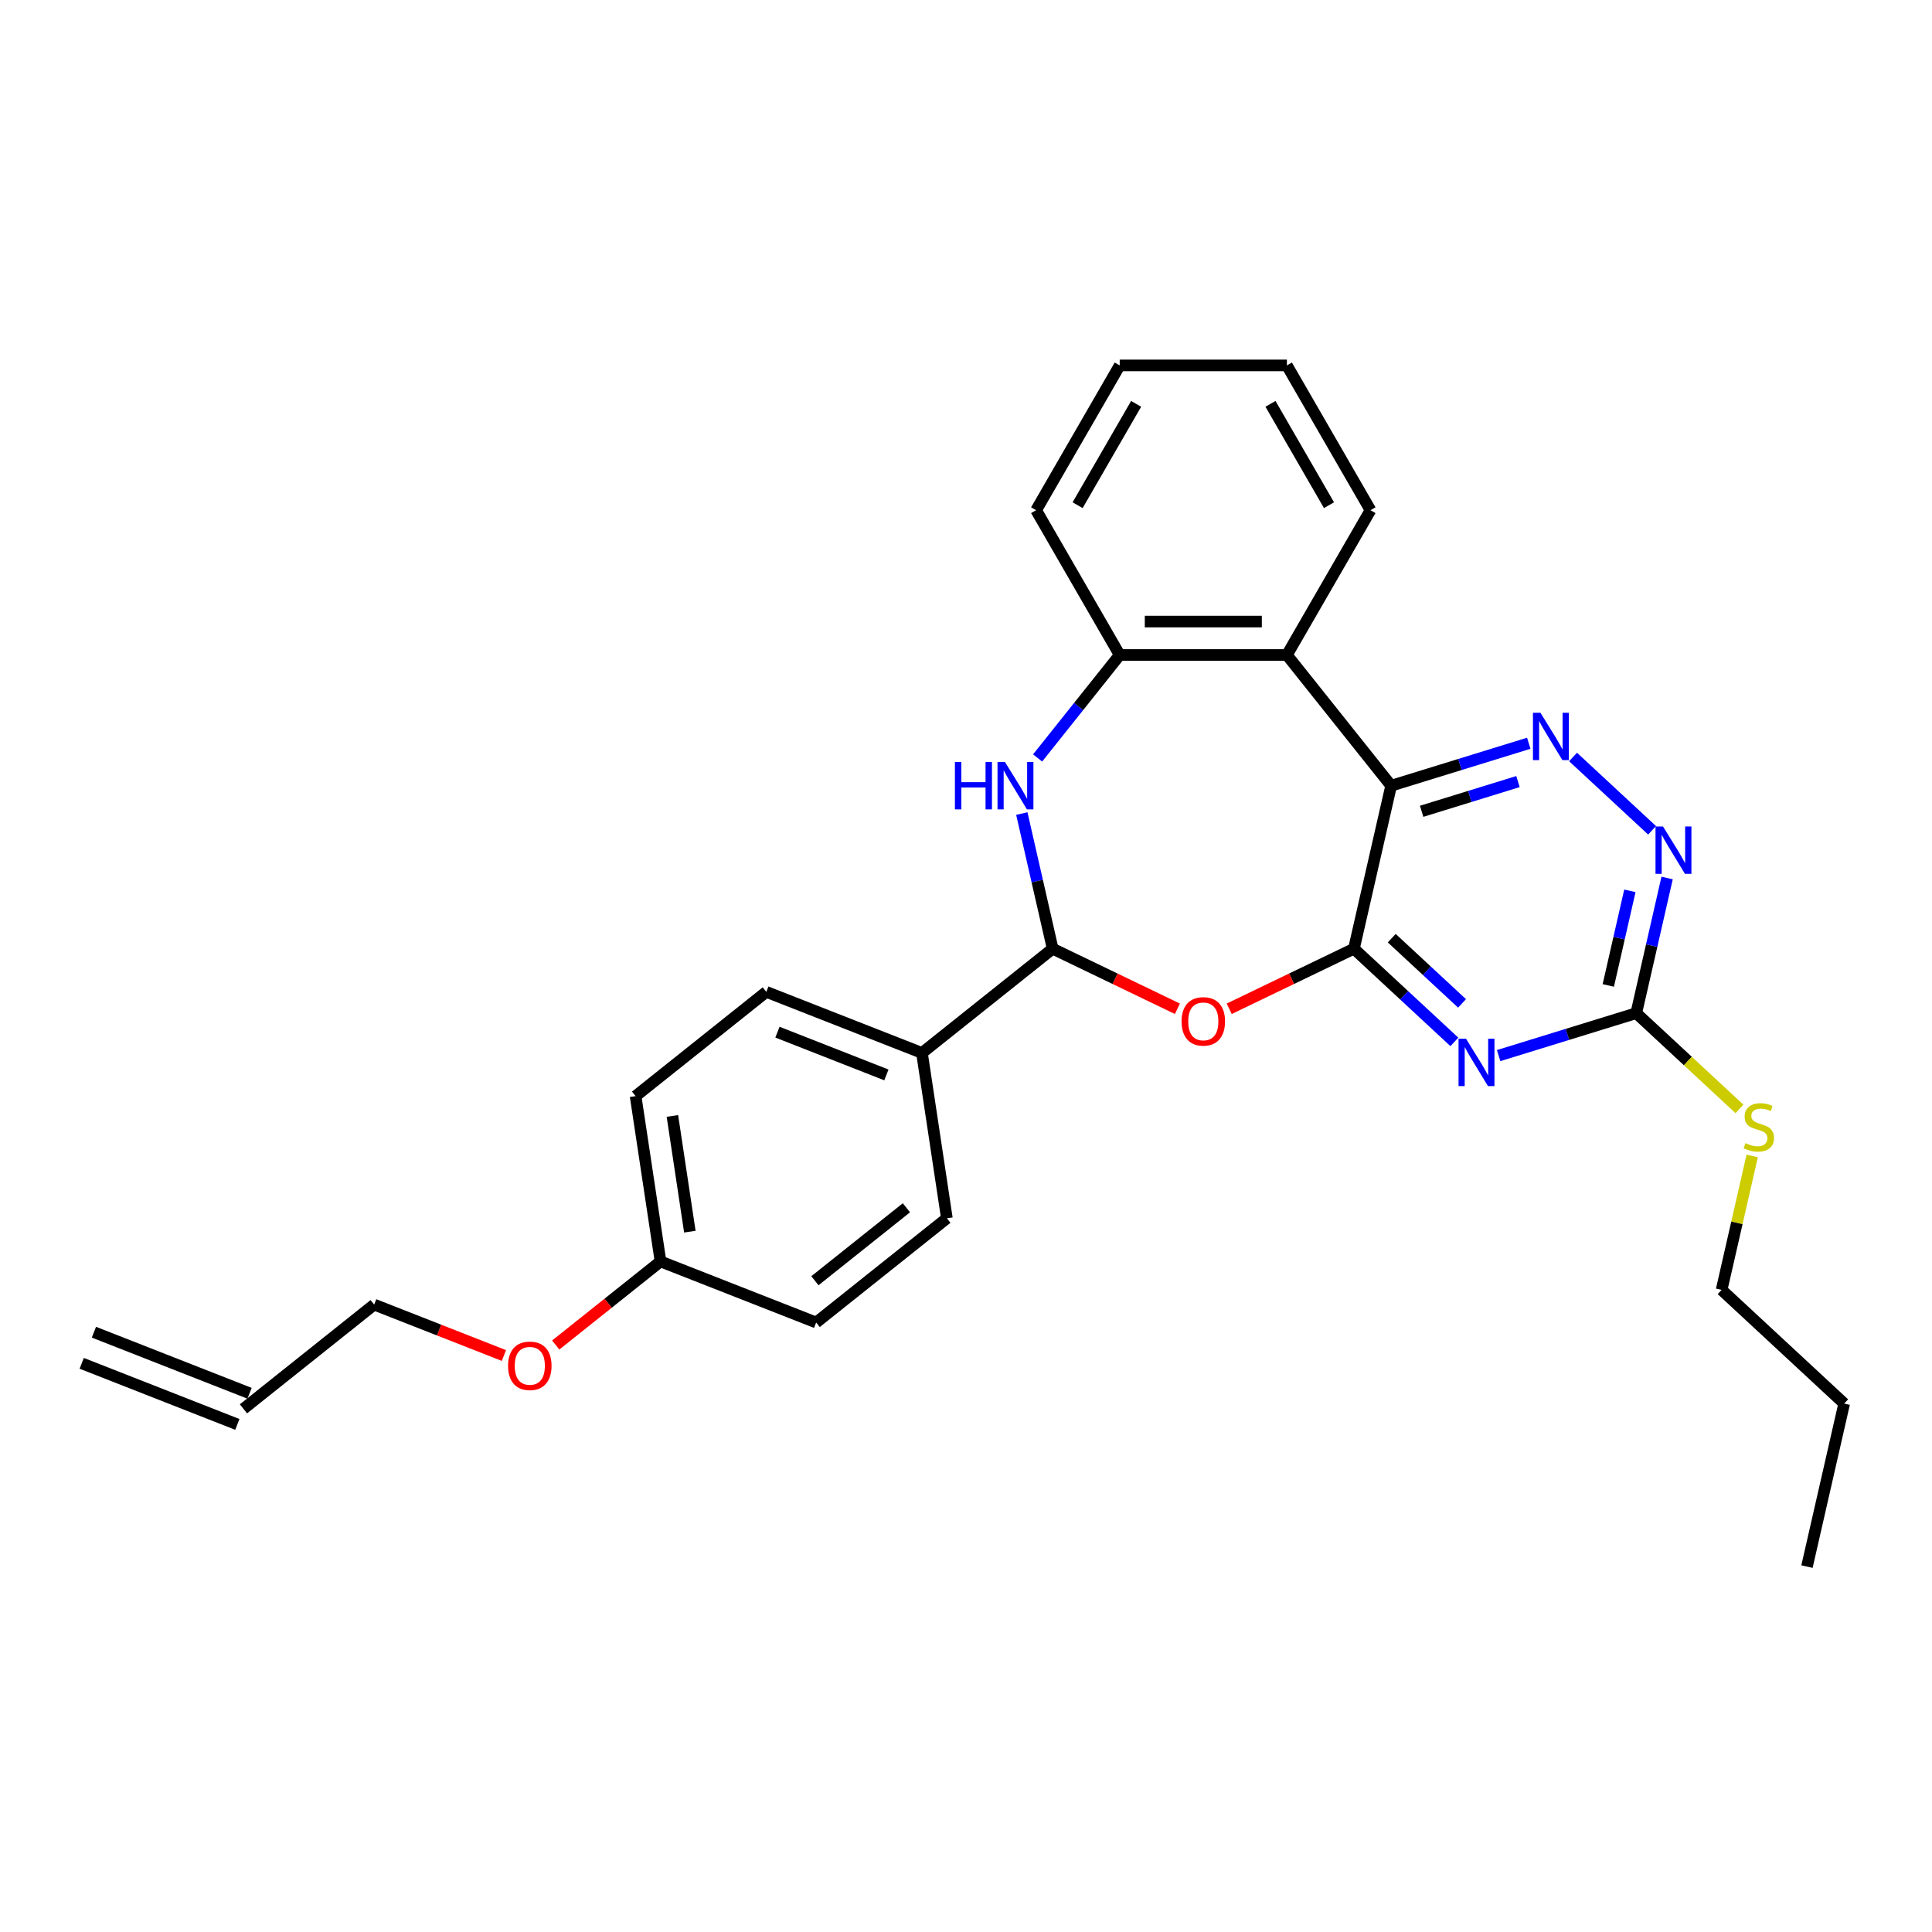 <?xml version='1.0' encoding='iso-8859-1'?>
<svg version='1.1' baseProfile='full'
              xmlns='http://www.w3.org/2000/svg'
                      xmlns:rdkit='http://www.rdkit.org/xml'
                      xmlns:xlink='http://www.w3.org/1999/xlink'
                  xml:space='preserve'
width='1000px' height='1000px' viewBox='0 0 1000 1000'>
<!-- END OF HEADER -->
<rect style='opacity:1.0;fill:#FFFFFF;stroke:none' width='1000' height='1000' x='0' y='0'> </rect>
<path class='bond-0' d='M 700.797,491.052 L 720.053,406.683' style='fill:none;fill-rule:evenodd;stroke:#000000;stroke-width:6px;stroke-linecap:butt;stroke-linejoin:miter;stroke-opacity:1' />
<path class='bond-1' d='M 700.797,491.052 L 726.786,515.167' style='fill:none;fill-rule:evenodd;stroke:#000000;stroke-width:6px;stroke-linecap:butt;stroke-linejoin:miter;stroke-opacity:1' />
<path class='bond-1' d='M 726.786,515.167 L 752.776,539.281' style='fill:none;fill-rule:evenodd;stroke:#0000FF;stroke-width:6px;stroke-linecap:butt;stroke-linejoin:miter;stroke-opacity:1' />
<path class='bond-1' d='M 720.366,485.599 L 738.559,502.479' style='fill:none;fill-rule:evenodd;stroke:#000000;stroke-width:6px;stroke-linecap:butt;stroke-linejoin:miter;stroke-opacity:1' />
<path class='bond-1' d='M 738.559,502.479 L 756.752,519.36' style='fill:none;fill-rule:evenodd;stroke:#0000FF;stroke-width:6px;stroke-linecap:butt;stroke-linejoin:miter;stroke-opacity:1' />
<path class='bond-2' d='M 700.797,491.052 L 668.519,506.596' style='fill:none;fill-rule:evenodd;stroke:#000000;stroke-width:6px;stroke-linecap:butt;stroke-linejoin:miter;stroke-opacity:1' />
<path class='bond-2' d='M 668.519,506.596 L 636.242,522.14' style='fill:none;fill-rule:evenodd;stroke:#FF0000;stroke-width:6px;stroke-linecap:butt;stroke-linejoin:miter;stroke-opacity:1' />
<path class='bond-3' d='M 720.053,406.683 L 755.671,395.696' style='fill:none;fill-rule:evenodd;stroke:#000000;stroke-width:6px;stroke-linecap:butt;stroke-linejoin:miter;stroke-opacity:1' />
<path class='bond-3' d='M 755.671,395.696 L 791.289,384.709' style='fill:none;fill-rule:evenodd;stroke:#0000FF;stroke-width:6px;stroke-linecap:butt;stroke-linejoin:miter;stroke-opacity:1' />
<path class='bond-3' d='M 735.84,419.926 L 760.773,412.235' style='fill:none;fill-rule:evenodd;stroke:#000000;stroke-width:6px;stroke-linecap:butt;stroke-linejoin:miter;stroke-opacity:1' />
<path class='bond-3' d='M 760.773,412.235 L 785.706,404.544' style='fill:none;fill-rule:evenodd;stroke:#0000FF;stroke-width:6px;stroke-linecap:butt;stroke-linejoin:miter;stroke-opacity:1' />
<path class='bond-6' d='M 720.053,406.683 L 666.097,339.024' style='fill:none;fill-rule:evenodd;stroke:#000000;stroke-width:6px;stroke-linecap:butt;stroke-linejoin:miter;stroke-opacity:1' />
<path class='bond-7' d='M 775.692,546.378 L 811.31,535.392' style='fill:none;fill-rule:evenodd;stroke:#0000FF;stroke-width:6px;stroke-linecap:butt;stroke-linejoin:miter;stroke-opacity:1' />
<path class='bond-7' d='M 811.31,535.392 L 846.928,524.405' style='fill:none;fill-rule:evenodd;stroke:#000000;stroke-width:6px;stroke-linecap:butt;stroke-linejoin:miter;stroke-opacity:1' />
<path class='bond-5' d='M 609.415,522.14 L 577.137,506.596' style='fill:none;fill-rule:evenodd;stroke:#FF0000;stroke-width:6px;stroke-linecap:butt;stroke-linejoin:miter;stroke-opacity:1' />
<path class='bond-5' d='M 577.137,506.596 L 544.86,491.052' style='fill:none;fill-rule:evenodd;stroke:#000000;stroke-width:6px;stroke-linecap:butt;stroke-linejoin:miter;stroke-opacity:1' />
<path class='bond-28' d='M 814.205,391.806 L 855.117,429.768' style='fill:none;fill-rule:evenodd;stroke:#0000FF;stroke-width:6px;stroke-linecap:butt;stroke-linejoin:miter;stroke-opacity:1' />
<path class='bond-4' d='M 528.894,421.1 L 536.877,456.076' style='fill:none;fill-rule:evenodd;stroke:#0000FF;stroke-width:6px;stroke-linecap:butt;stroke-linejoin:miter;stroke-opacity:1' />
<path class='bond-4' d='M 536.877,456.076 L 544.86,491.052' style='fill:none;fill-rule:evenodd;stroke:#000000;stroke-width:6px;stroke-linecap:butt;stroke-linejoin:miter;stroke-opacity:1' />
<path class='bond-29' d='M 537.061,392.315 L 558.31,365.67' style='fill:none;fill-rule:evenodd;stroke:#0000FF;stroke-width:6px;stroke-linecap:butt;stroke-linejoin:miter;stroke-opacity:1' />
<path class='bond-29' d='M 558.31,365.67 L 579.559,339.024' style='fill:none;fill-rule:evenodd;stroke:#000000;stroke-width:6px;stroke-linecap:butt;stroke-linejoin:miter;stroke-opacity:1' />
<path class='bond-10' d='M 544.86,491.052 L 477.201,545.007' style='fill:none;fill-rule:evenodd;stroke:#000000;stroke-width:6px;stroke-linecap:butt;stroke-linejoin:miter;stroke-opacity:1' />
<path class='bond-8' d='M 666.097,339.024 L 579.559,339.024' style='fill:none;fill-rule:evenodd;stroke:#000000;stroke-width:6px;stroke-linecap:butt;stroke-linejoin:miter;stroke-opacity:1' />
<path class='bond-8' d='M 653.117,321.717 L 592.54,321.717' style='fill:none;fill-rule:evenodd;stroke:#000000;stroke-width:6px;stroke-linecap:butt;stroke-linejoin:miter;stroke-opacity:1' />
<path class='bond-19' d='M 666.097,339.024 L 709.367,264.08' style='fill:none;fill-rule:evenodd;stroke:#000000;stroke-width:6px;stroke-linecap:butt;stroke-linejoin:miter;stroke-opacity:1' />
<path class='bond-9' d='M 846.928,524.405 L 854.911,489.429' style='fill:none;fill-rule:evenodd;stroke:#000000;stroke-width:6px;stroke-linecap:butt;stroke-linejoin:miter;stroke-opacity:1' />
<path class='bond-9' d='M 854.911,489.429 L 862.894,454.454' style='fill:none;fill-rule:evenodd;stroke:#0000FF;stroke-width:6px;stroke-linecap:butt;stroke-linejoin:miter;stroke-opacity:1' />
<path class='bond-9' d='M 832.449,510.061 L 838.037,485.578' style='fill:none;fill-rule:evenodd;stroke:#000000;stroke-width:6px;stroke-linecap:butt;stroke-linejoin:miter;stroke-opacity:1' />
<path class='bond-9' d='M 838.037,485.578 L 843.625,461.095' style='fill:none;fill-rule:evenodd;stroke:#0000FF;stroke-width:6px;stroke-linecap:butt;stroke-linejoin:miter;stroke-opacity:1' />
<path class='bond-11' d='M 846.928,524.405 L 873.636,549.186' style='fill:none;fill-rule:evenodd;stroke:#000000;stroke-width:6px;stroke-linecap:butt;stroke-linejoin:miter;stroke-opacity:1' />
<path class='bond-11' d='M 873.636,549.186 L 900.344,573.968' style='fill:none;fill-rule:evenodd;stroke:#CCCC00;stroke-width:6px;stroke-linecap:butt;stroke-linejoin:miter;stroke-opacity:1' />
<path class='bond-21' d='M 579.559,339.024 L 536.29,264.08' style='fill:none;fill-rule:evenodd;stroke:#000000;stroke-width:6px;stroke-linecap:butt;stroke-linejoin:miter;stroke-opacity:1' />
<path class='bond-12' d='M 477.201,545.007 L 396.645,513.391' style='fill:none;fill-rule:evenodd;stroke:#000000;stroke-width:6px;stroke-linecap:butt;stroke-linejoin:miter;stroke-opacity:1' />
<path class='bond-12' d='M 458.795,556.376 L 402.405,534.245' style='fill:none;fill-rule:evenodd;stroke:#000000;stroke-width:6px;stroke-linecap:butt;stroke-linejoin:miter;stroke-opacity:1' />
<path class='bond-13' d='M 477.201,545.007 L 490.099,630.579' style='fill:none;fill-rule:evenodd;stroke:#000000;stroke-width:6px;stroke-linecap:butt;stroke-linejoin:miter;stroke-opacity:1' />
<path class='bond-23' d='M 906.932,598.306 L 899.02,632.971' style='fill:none;fill-rule:evenodd;stroke:#CCCC00;stroke-width:6px;stroke-linecap:butt;stroke-linejoin:miter;stroke-opacity:1' />
<path class='bond-23' d='M 899.02,632.971 L 891.108,667.635' style='fill:none;fill-rule:evenodd;stroke:#000000;stroke-width:6px;stroke-linecap:butt;stroke-linejoin:miter;stroke-opacity:1' />
<path class='bond-18' d='M 396.645,513.391 L 328.986,567.347' style='fill:none;fill-rule:evenodd;stroke:#000000;stroke-width:6px;stroke-linecap:butt;stroke-linejoin:miter;stroke-opacity:1' />
<path class='bond-17' d='M 490.099,630.579 L 422.441,684.535' style='fill:none;fill-rule:evenodd;stroke:#000000;stroke-width:6px;stroke-linecap:butt;stroke-linejoin:miter;stroke-opacity:1' />
<path class='bond-17' d='M 469.159,625.141 L 421.798,662.91' style='fill:none;fill-rule:evenodd;stroke:#000000;stroke-width:6px;stroke-linecap:butt;stroke-linejoin:miter;stroke-opacity:1' />
<path class='bond-14' d='M 126.011,729.215 L 193.669,675.259' style='fill:none;fill-rule:evenodd;stroke:#000000;stroke-width:6px;stroke-linecap:butt;stroke-linejoin:miter;stroke-opacity:1' />
<path class='bond-15' d='M 129.173,721.159 L 48.616,689.543' style='fill:none;fill-rule:evenodd;stroke:#000000;stroke-width:6px;stroke-linecap:butt;stroke-linejoin:miter;stroke-opacity:1' />
<path class='bond-15' d='M 122.849,737.27 L 42.293,705.654' style='fill:none;fill-rule:evenodd;stroke:#000000;stroke-width:6px;stroke-linecap:butt;stroke-linejoin:miter;stroke-opacity:1' />
<path class='bond-16' d='M 341.884,652.919 L 422.441,684.535' style='fill:none;fill-rule:evenodd;stroke:#000000;stroke-width:6px;stroke-linecap:butt;stroke-linejoin:miter;stroke-opacity:1' />
<path class='bond-20' d='M 341.884,652.919 L 314.762,674.549' style='fill:none;fill-rule:evenodd;stroke:#000000;stroke-width:6px;stroke-linecap:butt;stroke-linejoin:miter;stroke-opacity:1' />
<path class='bond-20' d='M 314.762,674.549 L 287.639,696.178' style='fill:none;fill-rule:evenodd;stroke:#FF0000;stroke-width:6px;stroke-linecap:butt;stroke-linejoin:miter;stroke-opacity:1' />
<path class='bond-30' d='M 341.884,652.919 L 328.986,567.347' style='fill:none;fill-rule:evenodd;stroke:#000000;stroke-width:6px;stroke-linecap:butt;stroke-linejoin:miter;stroke-opacity:1' />
<path class='bond-30' d='M 357.064,637.504 L 348.035,577.603' style='fill:none;fill-rule:evenodd;stroke:#000000;stroke-width:6px;stroke-linecap:butt;stroke-linejoin:miter;stroke-opacity:1' />
<path class='bond-25' d='M 709.367,264.08 L 666.097,189.135' style='fill:none;fill-rule:evenodd;stroke:#000000;stroke-width:6px;stroke-linecap:butt;stroke-linejoin:miter;stroke-opacity:1' />
<path class='bond-25' d='M 687.887,261.492 L 657.599,209.031' style='fill:none;fill-rule:evenodd;stroke:#000000;stroke-width:6px;stroke-linecap:butt;stroke-linejoin:miter;stroke-opacity:1' />
<path class='bond-22' d='M 260.812,701.611 L 227.241,688.435' style='fill:none;fill-rule:evenodd;stroke:#FF0000;stroke-width:6px;stroke-linecap:butt;stroke-linejoin:miter;stroke-opacity:1' />
<path class='bond-22' d='M 227.241,688.435 L 193.669,675.259' style='fill:none;fill-rule:evenodd;stroke:#000000;stroke-width:6px;stroke-linecap:butt;stroke-linejoin:miter;stroke-opacity:1' />
<path class='bond-31' d='M 536.29,264.08 L 579.559,189.135' style='fill:none;fill-rule:evenodd;stroke:#000000;stroke-width:6px;stroke-linecap:butt;stroke-linejoin:miter;stroke-opacity:1' />
<path class='bond-31' d='M 557.769,261.492 L 588.058,209.031' style='fill:none;fill-rule:evenodd;stroke:#000000;stroke-width:6px;stroke-linecap:butt;stroke-linejoin:miter;stroke-opacity:1' />
<path class='bond-24' d='M 891.108,667.635 L 954.545,726.496' style='fill:none;fill-rule:evenodd;stroke:#000000;stroke-width:6px;stroke-linecap:butt;stroke-linejoin:miter;stroke-opacity:1' />
<path class='bond-27' d='M 954.545,726.496 L 935.289,810.865' style='fill:none;fill-rule:evenodd;stroke:#000000;stroke-width:6px;stroke-linecap:butt;stroke-linejoin:miter;stroke-opacity:1' />
<path class='bond-26' d='M 666.097,189.135 L 579.559,189.135' style='fill:none;fill-rule:evenodd;stroke:#000000;stroke-width:6px;stroke-linecap:butt;stroke-linejoin:miter;stroke-opacity:1' />
<path  class='atom-2' d='M 758.817 537.659
L 766.847 550.64
Q 767.644 551.92, 768.924 554.24
Q 770.205 556.559, 770.274 556.697
L 770.274 537.659
L 773.528 537.659
L 773.528 562.166
L 770.17 562.166
L 761.551 547.974
Q 760.547 546.313, 759.474 544.409
Q 758.436 542.505, 758.124 541.916
L 758.124 562.166
L 754.94 562.166
L 754.94 537.659
L 758.817 537.659
' fill='#0000FF'/>
<path  class='atom-3' d='M 611.578 528.668
Q 611.578 522.784, 614.486 519.495
Q 617.394 516.207, 622.828 516.207
Q 628.263 516.207, 631.171 519.495
Q 634.078 522.784, 634.078 528.668
Q 634.078 534.622, 631.136 538.015
Q 628.194 541.372, 622.828 541.372
Q 617.428 541.372, 614.486 538.015
Q 611.578 534.657, 611.578 528.668
M 622.828 538.603
Q 626.567 538.603, 628.574 536.111
Q 630.617 533.584, 630.617 528.668
Q 630.617 523.857, 628.574 521.434
Q 626.567 518.976, 622.828 518.976
Q 619.09 518.976, 617.047 521.399
Q 615.04 523.822, 615.04 528.668
Q 615.04 533.618, 617.047 536.111
Q 619.09 538.603, 622.828 538.603
' fill='#FF0000'/>
<path  class='atom-4' d='M 797.33 368.921
L 805.361 381.902
Q 806.157 383.183, 807.438 385.502
Q 808.718 387.821, 808.788 387.96
L 808.788 368.921
L 812.041 368.921
L 812.041 393.429
L 808.684 393.429
L 800.064 379.237
Q 799.061 377.575, 797.988 375.671
Q 796.949 373.767, 796.638 373.179
L 796.638 393.429
L 793.453 393.429
L 793.453 368.921
L 797.33 368.921
' fill='#0000FF'/>
<path  class='atom-5' d='M 494.259 394.429
L 497.582 394.429
L 497.582 404.848
L 510.113 404.848
L 510.113 394.429
L 513.436 394.429
L 513.436 418.937
L 510.113 418.937
L 510.113 407.617
L 497.582 407.617
L 497.582 418.937
L 494.259 418.937
L 494.259 394.429
' fill='#0000FF'/>
<path  class='atom-5' d='M 520.186 394.429
L 528.217 407.41
Q 529.013 408.69, 530.294 411.01
Q 531.574 413.329, 531.644 413.467
L 531.644 394.429
L 534.897 394.429
L 534.897 418.937
L 531.54 418.937
L 522.92 404.744
Q 521.917 403.083, 520.844 401.179
Q 519.805 399.275, 519.494 398.687
L 519.494 418.937
L 516.309 418.937
L 516.309 394.429
L 520.186 394.429
' fill='#0000FF'/>
<path  class='atom-10' d='M 860.767 427.782
L 868.798 440.763
Q 869.594 442.044, 870.875 444.363
Q 872.155 446.682, 872.225 446.821
L 872.225 427.782
L 875.479 427.782
L 875.479 452.29
L 872.121 452.29
L 863.502 438.098
Q 862.498 436.436, 861.425 434.532
Q 860.386 432.629, 860.075 432.04
L 860.075 452.29
L 856.89 452.29
L 856.89 427.782
L 860.767 427.782
' fill='#0000FF'/>
<path  class='atom-12' d='M 903.442 591.678
Q 903.719 591.781, 904.861 592.266
Q 906.003 592.751, 907.25 593.062
Q 908.53 593.339, 909.776 593.339
Q 912.096 593.339, 913.446 592.231
Q 914.796 591.089, 914.796 589.116
Q 914.796 587.766, 914.103 586.935
Q 913.446 586.105, 912.407 585.655
Q 911.369 585.205, 909.638 584.685
Q 907.457 584.028, 906.142 583.405
Q 904.861 582.781, 903.926 581.466
Q 903.026 580.151, 903.026 577.935
Q 903.026 574.855, 905.103 572.951
Q 907.215 571.047, 911.369 571.047
Q 914.207 571.047, 917.426 572.397
L 916.63 575.062
Q 913.688 573.851, 911.473 573.851
Q 909.084 573.851, 907.769 574.855
Q 906.453 575.824, 906.488 577.52
Q 906.488 578.835, 907.146 579.631
Q 907.838 580.428, 908.807 580.878
Q 909.811 581.328, 911.473 581.847
Q 913.688 582.539, 915.003 583.231
Q 916.319 583.924, 917.253 585.343
Q 918.223 586.728, 918.223 589.116
Q 918.223 592.508, 915.938 594.343
Q 913.688 596.143, 909.915 596.143
Q 907.734 596.143, 906.073 595.658
Q 904.446 595.208, 902.507 594.412
L 903.442 591.678
' fill='#CCCC00'/>
<path  class='atom-21' d='M 262.976 706.944
Q 262.976 701.06, 265.884 697.771
Q 268.791 694.483, 274.226 694.483
Q 279.66 694.483, 282.568 697.771
Q 285.476 701.06, 285.476 706.944
Q 285.476 712.898, 282.534 716.29
Q 279.591 719.648, 274.226 719.648
Q 268.826 719.648, 265.884 716.29
Q 262.976 712.933, 262.976 706.944
M 274.226 716.879
Q 277.964 716.879, 279.972 714.386
Q 282.014 711.86, 282.014 706.944
Q 282.014 702.133, 279.972 699.71
Q 277.964 697.252, 274.226 697.252
Q 270.487 697.252, 268.445 699.675
Q 266.437 702.098, 266.437 706.944
Q 266.437 711.894, 268.445 714.386
Q 270.487 716.879, 274.226 716.879
' fill='#FF0000'/>
</svg>
